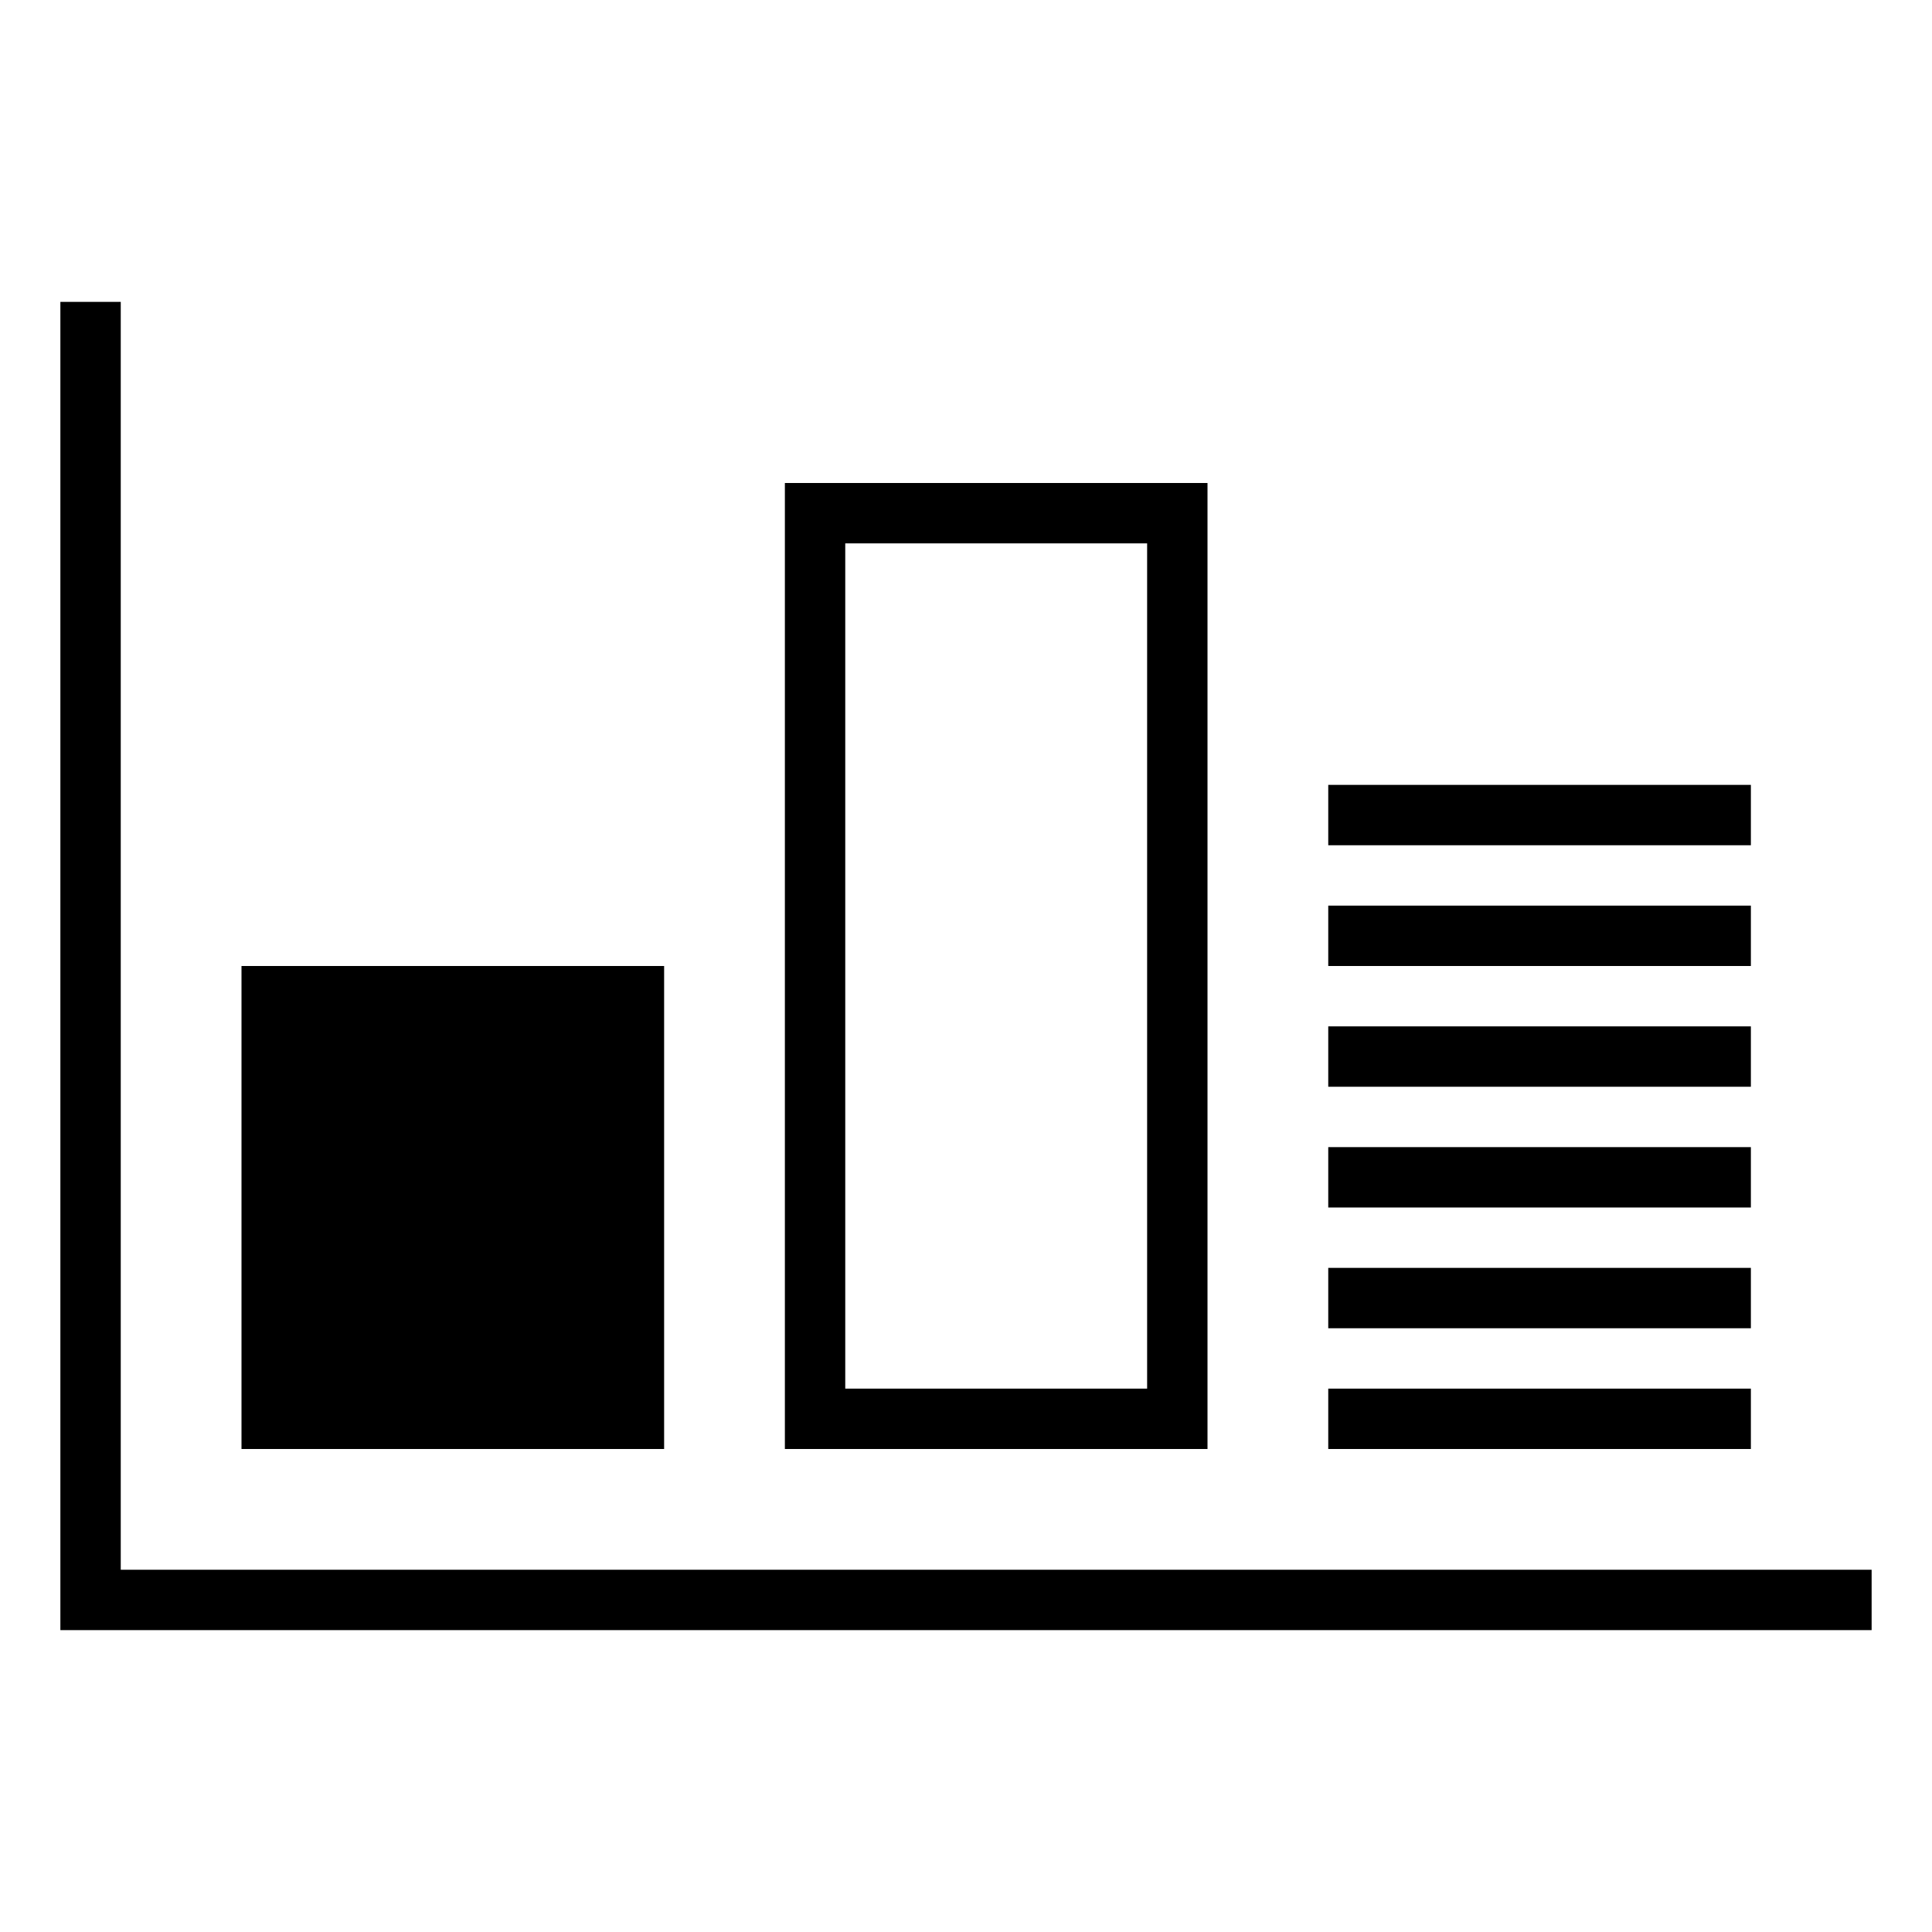 <svg xmlns="http://www.w3.org/2000/svg" viewBox="0 0 64 64" style="enable-background:new 0 0 64 64"><path d="M4 52V10H2v44h60v-2z"/><path d="M8 32h14v16H8zm32-16H26v32h14V16zm-2 30H28V18h10v28zm6-20h14v2H44zm0 4h14v2H44zm0 4h14v2H44zm0 4h14v2H44zm0 4h14v2H44zm0 4h14v2H44z"/></svg>